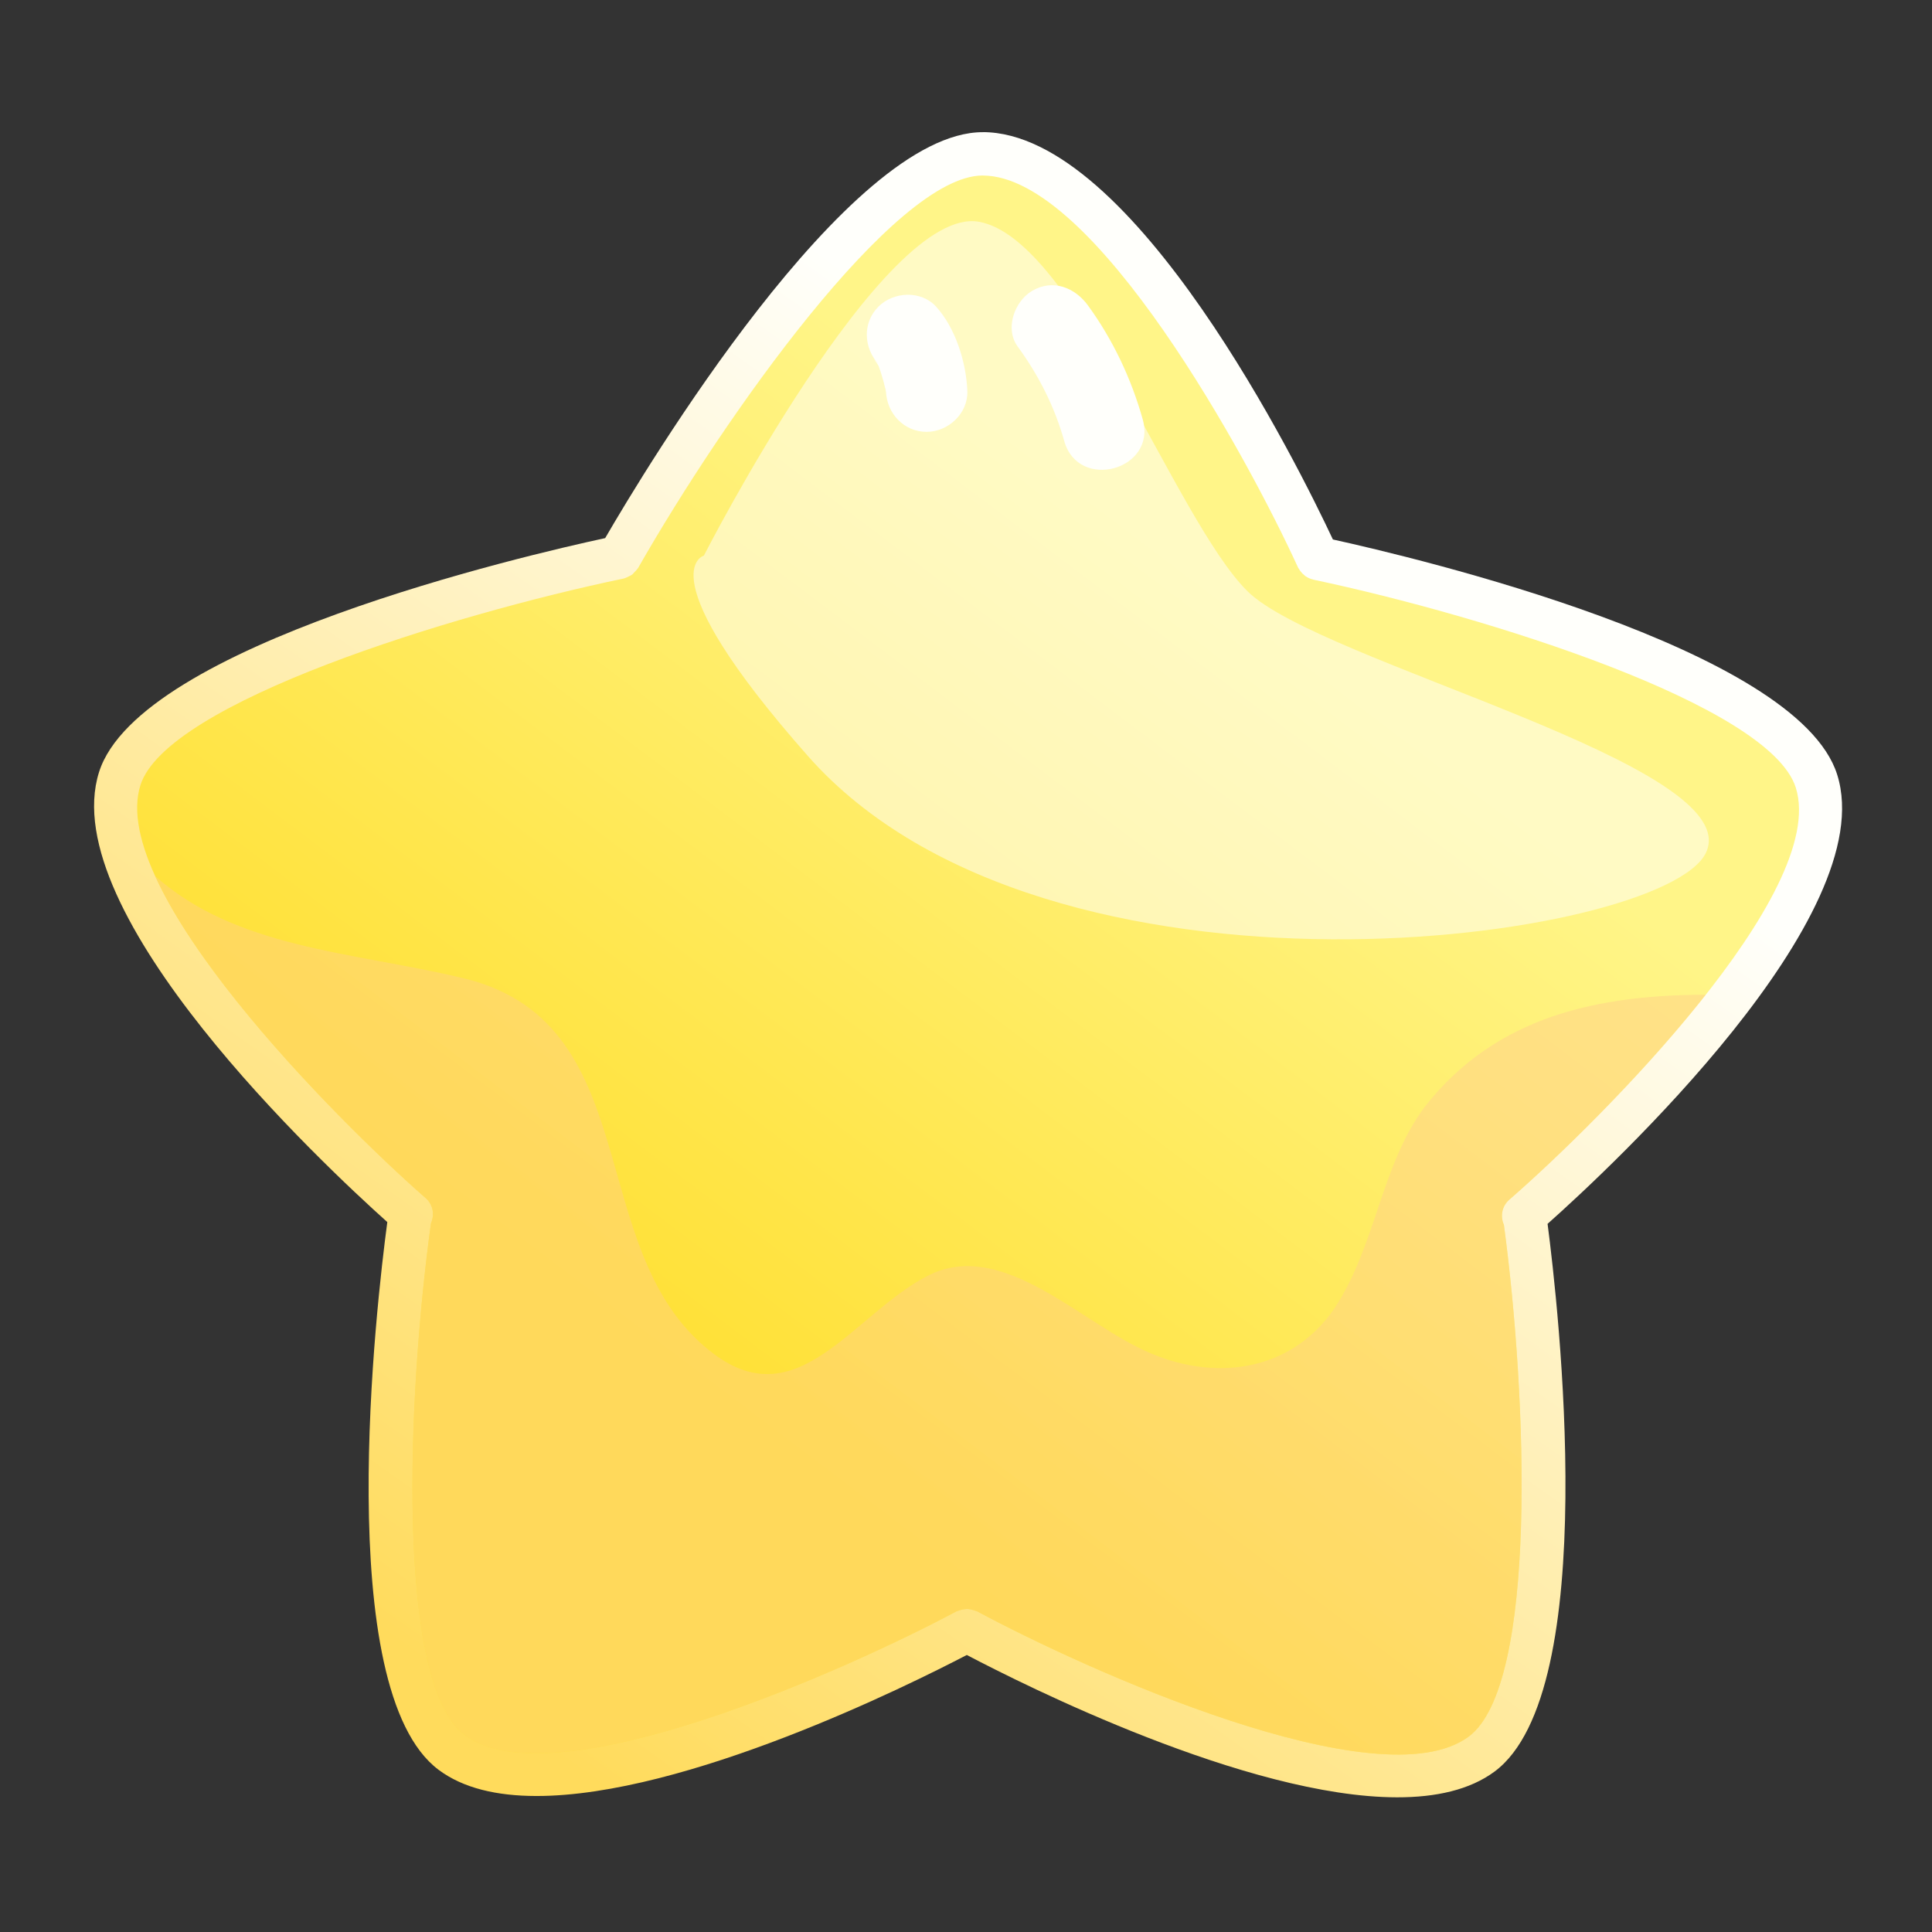 <svg xmlns="http://www.w3.org/2000/svg" xmlns:xlink="http://www.w3.org/1999/xlink" id="Layer_1" height="512" viewBox="0 0 400 400" width="512"><rect x="0" y="0" width="400" height="400" fill="#333333" stroke="none"/><linearGradient id="SVGID_1_" gradientTransform="matrix(1 .002 -.002 1 123.538 -132.462)" gradientUnits="userSpaceOnUse" x1="-22.411" x2="143.163" y1="487.124" y2="252.31"><stop offset=".005" stop-color="#ffdb5c"></stop><stop offset="1" stop-color="#fffffb"></stop></linearGradient><linearGradient id="SVGID_2_" gradientTransform="matrix(1 .002 -.002 1 123.538 -132.462)" gradientUnits="userSpaceOnUse" x1="141.009" x2="28.114" y1="263.851" y2="413.872"><stop offset="0" stop-color="#fff588"></stop><stop offset=".995" stop-color="#ffe139"></stop></linearGradient><linearGradient id="SVGID_3_" gradientTransform="matrix(1 .002 -.002 1 123.538 -132.462)" gradientUnits="userSpaceOnUse" x1="121.224" x2="25.298" y1="302.174" y2="429.645"><stop offset="0" stop-color="#ffd689"></stop><stop offset=".995" stop-color="#ffd371"></stop></linearGradient><g><path d="m380.373 160.391c-8.229-26.274-87.669-45.014-104.412-48.699-7.034-14.988-41.232-84.274-72.484-84.338l-.005.011c-27.972-.028-69.907 69.796-78.178 84.045-16.221 3.499-96.435 22.066-104.783 48.426-9.269 29.207 46.547 81.429 59.677 93.18-2.237 16.768-11.606 96.777 10.621 113.407 5.125 3.834 12.14 5.405 20.2 5.419 30.983.048 77.205-22.967 89.156-29.196 11.935 6.269 58.078 29.433 89.062 29.47 8.049.013 15.087-1.535 20.22-5.343 22.272-16.573 13.15-96.625 10.961-113.391 13.163-11.714 69.136-63.771 59.965-92.991z" fill="url(#SVGID_1_)"></path><path d="m312.465 248.397c-1.513 1.329-1.885 3.426-1.099 5.182 4.815 35.838 7.053 95.303-7.283 105.96-18.473 13.735-79.746-14.064-101.778-25.934-.129-.072-.285-.086-.409-.129-.287-.107-.578-.204-.882-.262-.302-.063-.565-.104-.839-.104-.28.015-.553.052-.826.09-.313.066-.602.153-.896.27-.127.063-.273.05-.406.123-22.066 11.814-83.392 39.443-101.851 25.632-14.306-10.7-11.902-70.142-6.965-105.968.78-1.745.437-3.864-1.074-5.185-18.765-16.434-65.954-63.82-59.081-85.517 5.412-17.09 64.234-35.303 100.035-42.776.05.001.078-.027.122-.034.334-.085.622-.262.939-.409.211-.11.455-.191.649-.333.216-.14.364-.366.551-.562.22-.232.463-.437.626-.719.033-.034.083-.057.094-.096 17.929-31.43 53.152-81.281 71.352-81.29 0 0 .012 0 .028.005 23.131.044 54.957 58.582 65.268 81.142.063.127.143.23.229.346.075.147.16.278.263.41.24.332.524.627.84.869.097.074.164.166.271.22.43.29.913.501 1.435.634.039-.01.079.029.124.045 35.769 7.565 94.522 25.964 99.903 43.079 6.799 21.7-40.524 68.934-59.34 85.311z" fill="url(#SVGID_2_)"></path><path d="m145.726 115.039s37.126-72.76 56.982-69.12c19.85 3.631 40.613 61.74 55.593 76.515 14.968 14.769 103.58 35.918 94.893 54.131-8.695 18.218-136.288 36.22-185.947-20.063-33.682-38.165-21.521-41.463-21.521-41.463z" fill="#fff" opacity=".5"></path><path d="m353.144 205.95c-21.777.053-43.31 4.174-58.158 23.212-9.045 12.03-10.077 28.585-18.622 41.613-9.56 14.037-26.624 15.533-41.159 7.978-13.034-6.549-28.573-22.117-43.131-14.614-15.571 7.997-27.133 30.058-45.184 15.48-26.562-21.124-12.437-68.759-52.067-77.351-22.237-5.199-46.022-6.047-62.673-20.867 10.692 23.446 41.651 54.109 56.006 66.671 1.511 1.32 1.854 3.439 1.074 5.185-4.937 35.826-7.341 95.268 6.965 105.968 18.459 13.812 79.785-13.817 101.851-25.632.133-.073.279-.06.406-.123.294-.116.584-.203.896-.27.273-.038.546-.075.826-.09.274.001.537.042.839.104.304.058.595.154.882.262.124.043.28.057.409.129 22.043 11.875 83.306 39.669 101.778 25.934 14.336-10.657 12.099-70.122 7.283-105.96-.786-1.756-.414-3.853 1.099-5.182 9.741-8.467 27.13-25.227 40.68-42.447z" fill="url(#SVGID_3_)" opacity=".6"></path><g><g><path d="m181.881 75.393c-1.901-2.085-.384-.445.053.434.831 1.668-.713-1.852-.014-.008.204.538.379 1.087.556 1.635.335 1.041.607 2.102.852 3.167.102.44.183.884.261 1.328-.472-2.678-.191-1.661-.165-.964.168 4.589 3.706 8.426 8.426 8.426 4.466 0 8.595-3.833 8.426-8.426-.217-5.934-2.455-13.093-6.479-17.508-3.095-3.396-8.783-3.134-11.917 0-3.358 3.357-3.09 8.523.001 11.916z" fill="#fffffb"></path></g></g><g><g><path d="m210.691 71.733c4.354 5.973 7.655 12.458 9.649 19.581 2.925 10.45 19.186 6.005 16.25-4.48-2.359-8.429-6.189-16.53-11.347-23.606-2.7-3.704-7.265-5.521-11.529-3.023-3.661 2.144-5.734 7.808-3.023 11.528z" fill="#fffffb"></path></g></g></g></svg>